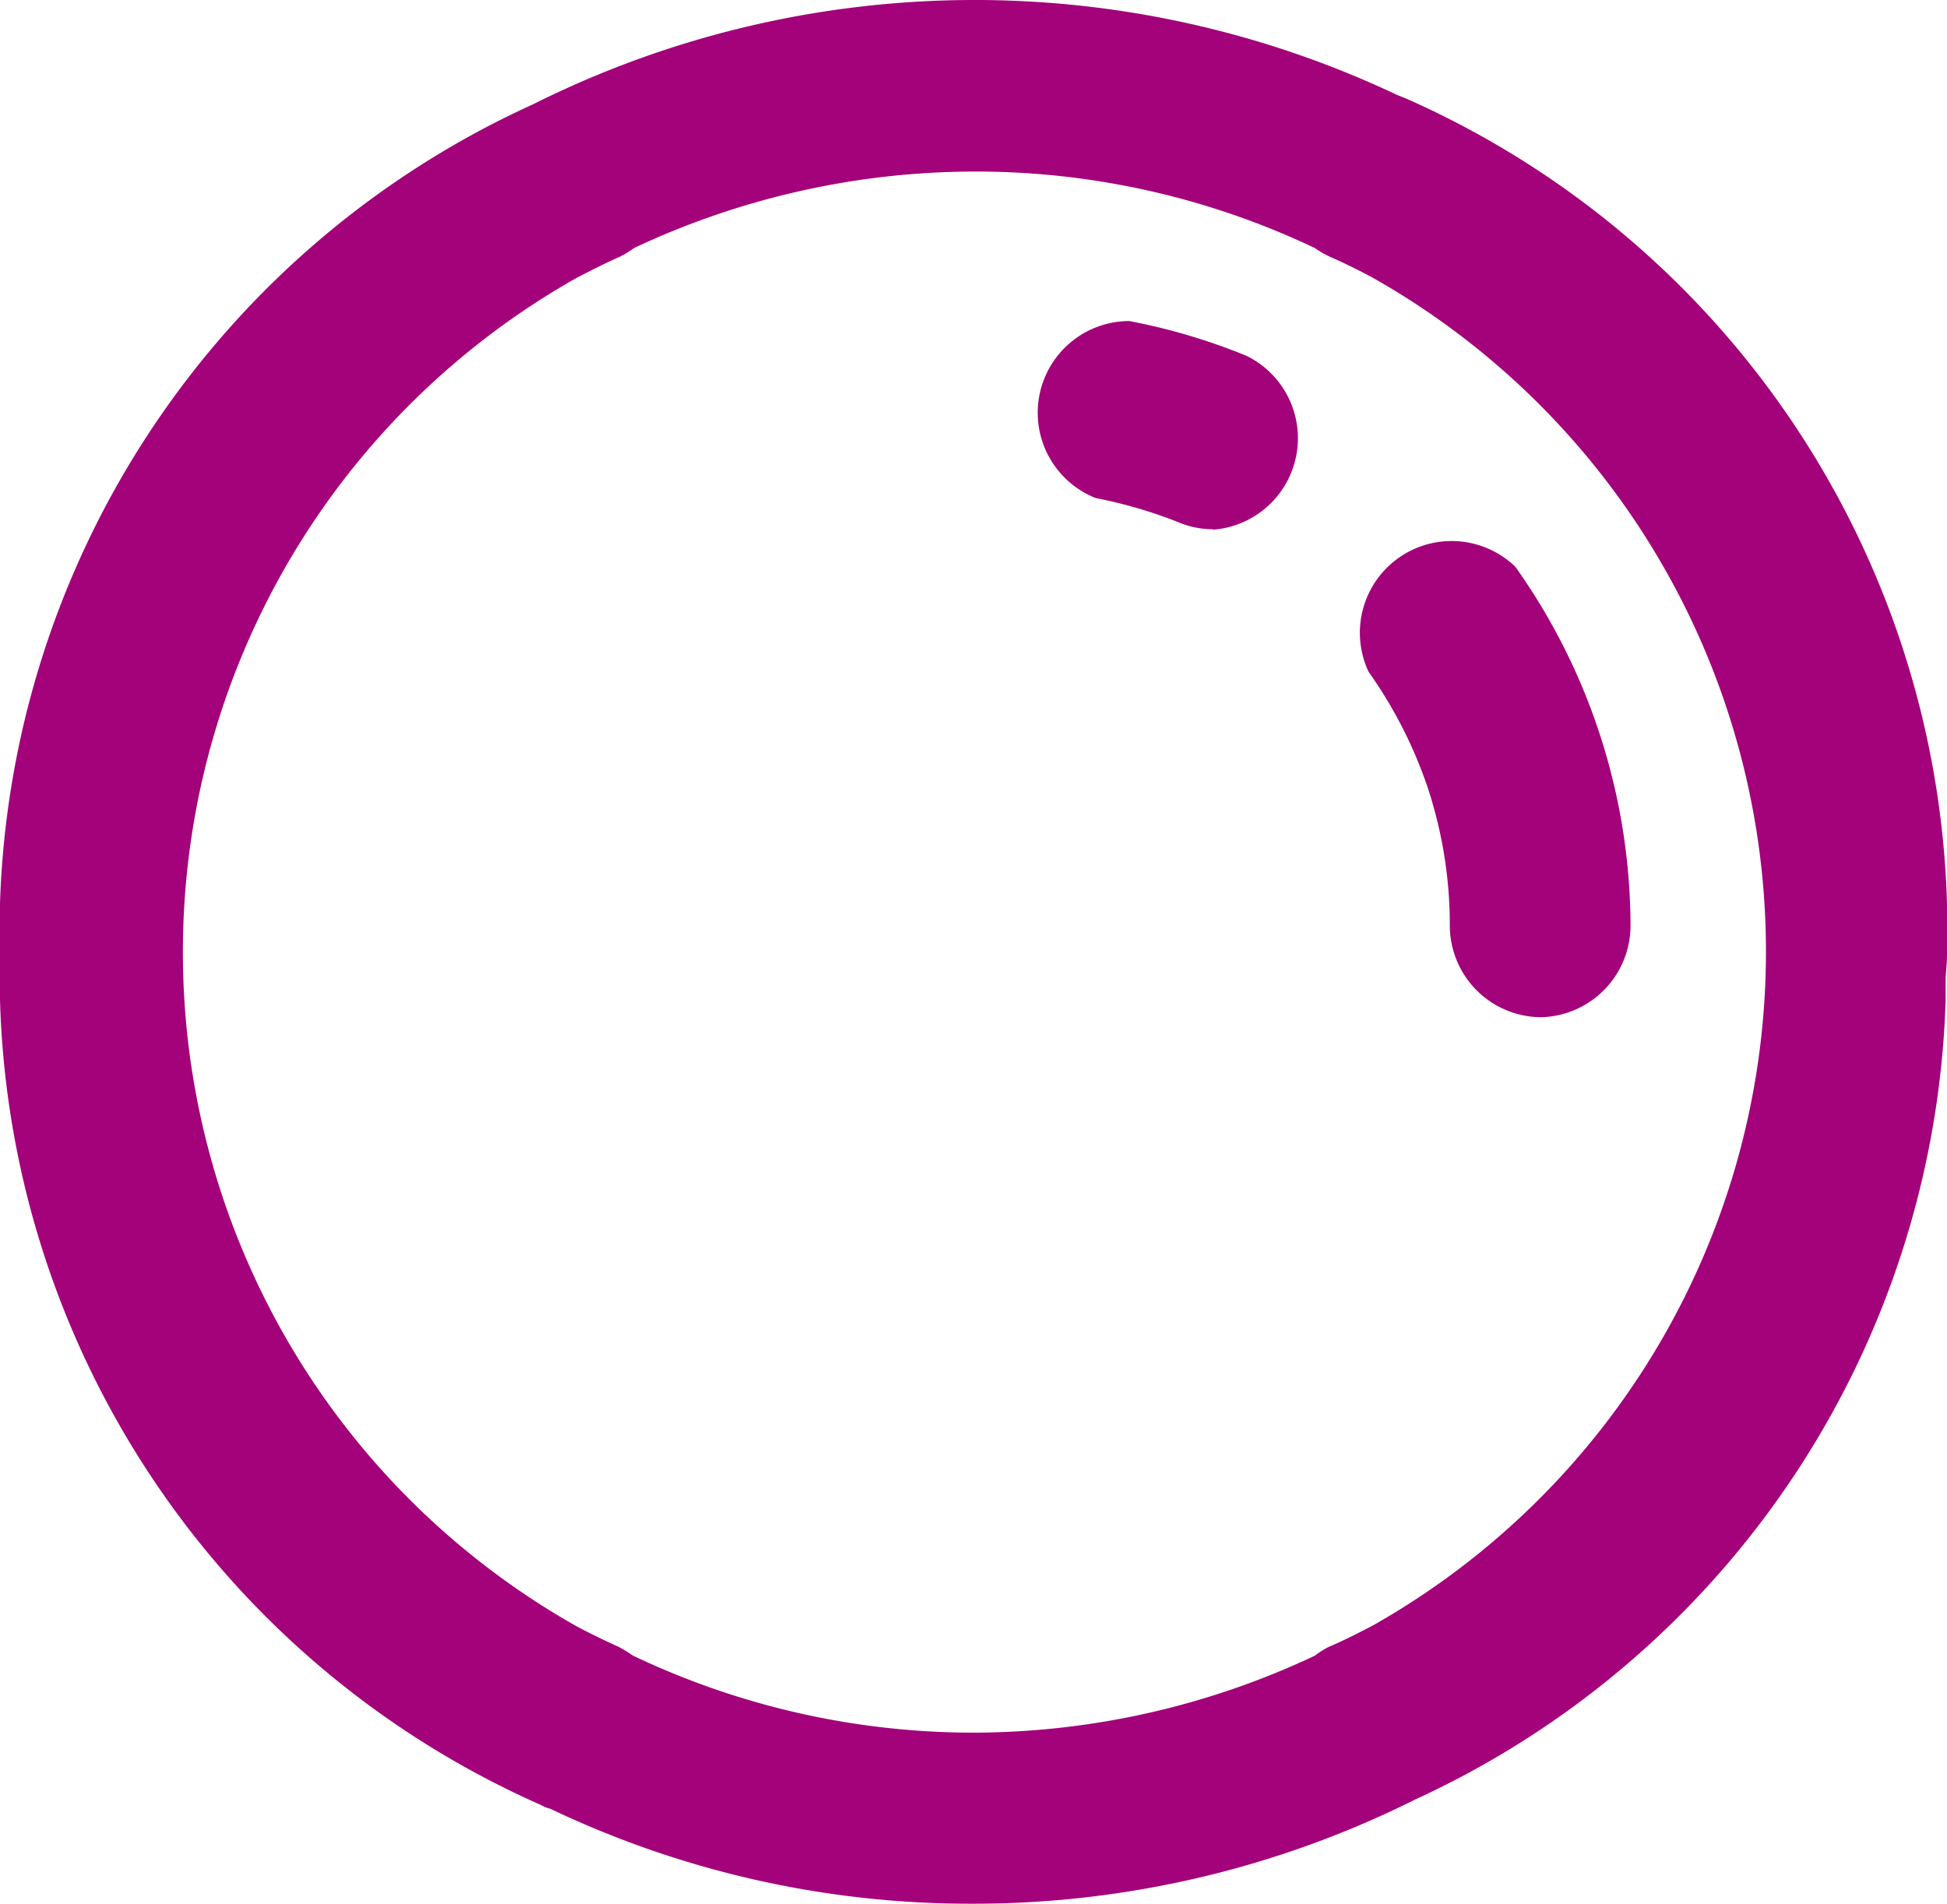 <svg fill="#a3027b" xmlns="http://www.w3.org/2000/svg" viewBox="0 0 42.45 41.51"><g id="Laag_2" data-name="Laag 2"><g id="Laag_1-2" data-name="Laag 1"><path class="cls-1" d="M42.45,20.85v-.18c0-.19,0-.38,0-.57s0-.26,0-.39A19.81,19.81,0,0,0,30.66,2.15l-.2-.08a21.52,21.52,0,0,0-18.85.21A19.83,19.83,0,0,0,0,19.7c0,.14,0,.29,0,.43s0,.35,0,.54v.18c0,.19,0,.37,0,.56s0,.26,0,.39A19.8,19.8,0,0,0,11.8,39.36a.76.76,0,0,0,.2.08,21.26,21.26,0,0,0,9.2,2.07,21.53,21.53,0,0,0,9.65-2.27A19.85,19.85,0,0,0,42.42,21.81c0-.14,0-.28,0-.43S42.45,21,42.45,20.85ZM13.8,36.1a3.21,3.21,0,0,0-.31-.19c-.31-.14-.62-.29-.92-.45a16.88,16.88,0,0,1,0-29.4c.31-.16.62-.32.94-.46a2,2,0,0,0,.31-.19,17.5,17.5,0,0,1,7.46-1.67,17.22,17.22,0,0,1,7.39,1.67A2,2,0,0,0,29,5.6c.32.14.62.29.92.45a16.88,16.88,0,0,1,0,29.4c-.31.16-.62.32-.95.46a1.89,1.89,0,0,0-.3.19,17.51,17.51,0,0,1-7.46,1.68A17.28,17.28,0,0,1,13.8,36.1Z"/><path class="cls-1" d="M26.44,11.54a1.92,1.92,0,0,1-.74-.15,10.17,10.17,0,0,0-1.81-.53A2,2,0,0,1,24.62,7a13.24,13.24,0,0,1,2.56.76,2,2,0,0,1-.74,3.79Z"/><path class="cls-1" d="M33.61,22.18a2,2,0,0,1-2-2,9.56,9.56,0,0,0-.48-3,9.75,9.75,0,0,0-1.29-2.53,2,2,0,0,1,3.2-2.29,13.57,13.57,0,0,1,2.51,7.82A2,2,0,0,1,33.61,22.18Z"/></g></g></svg>